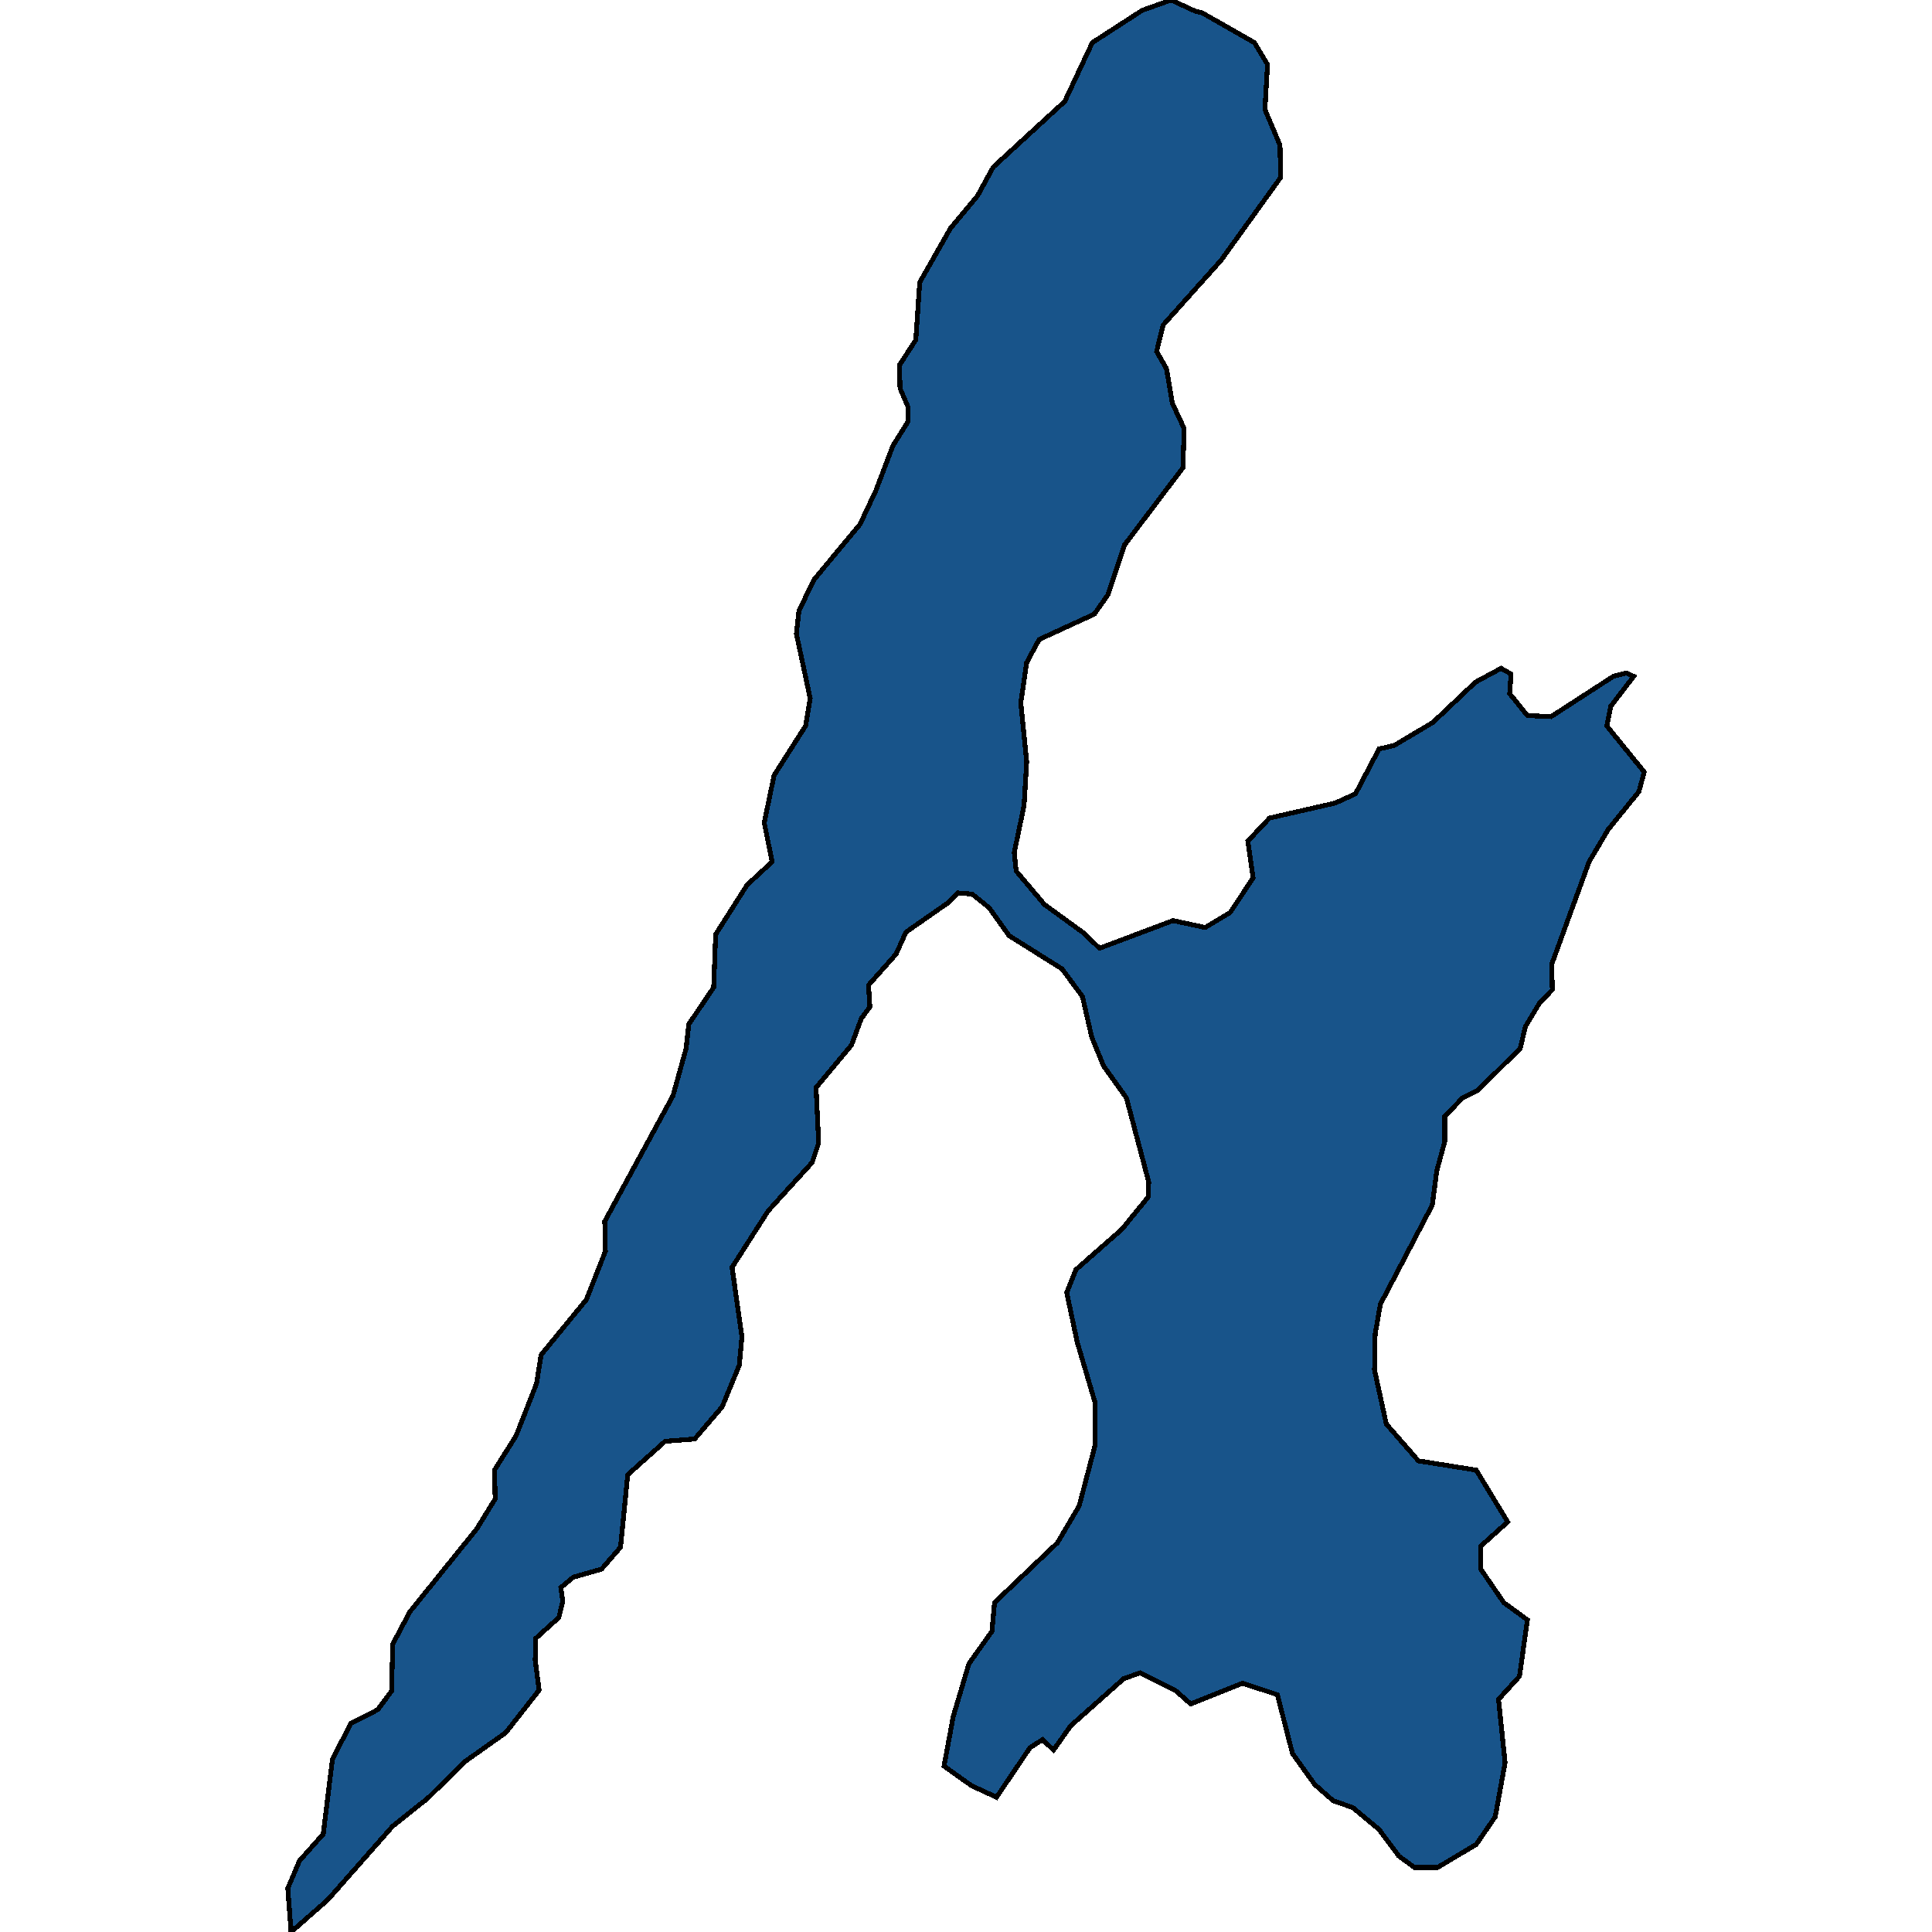 <svg xmlns="http://www.w3.org/2000/svg" width="400" height="400"><path style="stroke: black; fill: #18548a; shape-rendering: crispEdges; stroke-width: 1px;" d="M209.986,176.526L210.393,180.343L216.235,187.26L224.115,192.985L227.648,196.324L242.864,190.599L249.521,192.031L254.684,188.93L259.439,181.774L258.352,174.141L262.836,169.371L276.422,166.27L280.634,164.362L285.525,155.059L288.649,154.343L296.665,149.573L305.496,141.224L310.795,138.361L312.833,139.554L312.561,143.609L316.229,148.141L321.12,148.38L334.027,140.031L336.744,139.316L338.239,140.031L333.484,146.233L332.668,150.288L340.413,159.829L339.326,163.884L332.94,171.756L329,178.435L321.256,199.663L321.392,204.911L318.675,207.773L315.822,212.543L314.735,217.075L306.04,225.662L302.779,227.331L299.111,231.148L299.111,236.395L297.48,242.358L296.529,249.513L285.796,270.024L284.709,276.226L284.574,283.619L287.019,294.829L293.676,302.46L305.632,304.368L312.153,315.101L306.583,320.109L306.583,324.879L311.338,331.795L316.229,335.372L314.599,347.058L310.251,351.828L311.61,364.944L309.572,376.153L305.632,381.876L297.616,386.646L292.861,386.646L289.6,384.261L285.525,378.776L280.09,374.245L276.014,372.814L272.21,369.475L267.591,363.036L264.466,350.874L257.265,348.489L246.532,352.782L243.272,349.92L236.071,346.343L232.675,347.535L221.67,357.313L218.137,362.321L215.828,360.175L213.246,361.844L206.318,372.099L201.155,369.714L195.449,365.66L197.351,355.405L200.611,344.435L205.367,337.757L205.91,331.795L218.953,319.393L223.436,311.762L226.697,299.36L226.697,290.297L223.028,277.895L220.855,267.639L222.757,262.869L232.267,254.522L237.701,247.843L237.837,244.743L233.218,227.331L228.463,220.653L226.017,214.69L224.115,206.342L219.904,200.617L208.899,193.7L204.823,187.976L201.291,185.113L198.302,184.875L196.128,187.022L187.569,192.985L185.531,197.517L179.825,203.957L180.096,208.489L178.33,210.874L176.292,216.36L168.956,225.185L169.499,236.633L168.141,240.688L159.038,250.706L151.565,262.392L153.603,276.703L153.06,282.665L149.528,291.251L143.821,297.929L137.708,298.406L129.964,305.322L128.469,320.347L124.529,324.879L118.687,326.548L116.106,328.695L116.513,331.556L115.698,334.895L110.943,339.188L110.807,343.719L111.622,349.92L104.693,358.744L96.27,364.706L88.526,372.337L81.325,378.06L67.875,393.323L60.267,400L59.587,390.938L62.033,385.215L66.924,379.73L68.826,364.229L72.63,356.836L78.2,353.974L81.054,350.158L81.325,340.38L84.858,333.703L98.715,316.532L102.52,310.331L102.384,304.368L106.867,297.214L111.079,286.481L112.03,280.519L121.404,269.07L125.344,259.053L125.208,252.852L139.338,226.854L142.055,217.075L142.599,212.066L147.761,204.434L148.169,193.462L154.69,183.205L159.853,178.435L158.223,170.325L160.261,160.545L166.782,150.288L167.733,144.563L164.88,131.205L165.423,126.434L168.548,119.994L178.058,108.544L181.319,101.626L184.851,92.323L187.976,87.313L187.976,84.212L186.346,80.395L186.21,75.624L189.607,70.376L190.422,58.448L196.807,47.236L202.378,40.556L205.638,34.592L220.447,20.994L226.153,8.827L236.479,2.147L242.457,0L247.619,2.386L248.842,2.624L259.711,8.827L262.428,13.36L261.885,22.664L265.01,30.06L265.145,36.739L252.782,53.916L240.826,67.275L239.468,72.762L241.506,76.34L242.728,83.496L245.174,88.744L244.902,96.855L232.81,112.838L229.414,123.095L226.561,127.15L215.149,132.398L212.567,137.169L211.344,145.517L212.567,157.683L212.024,166.747Z"></path></svg>